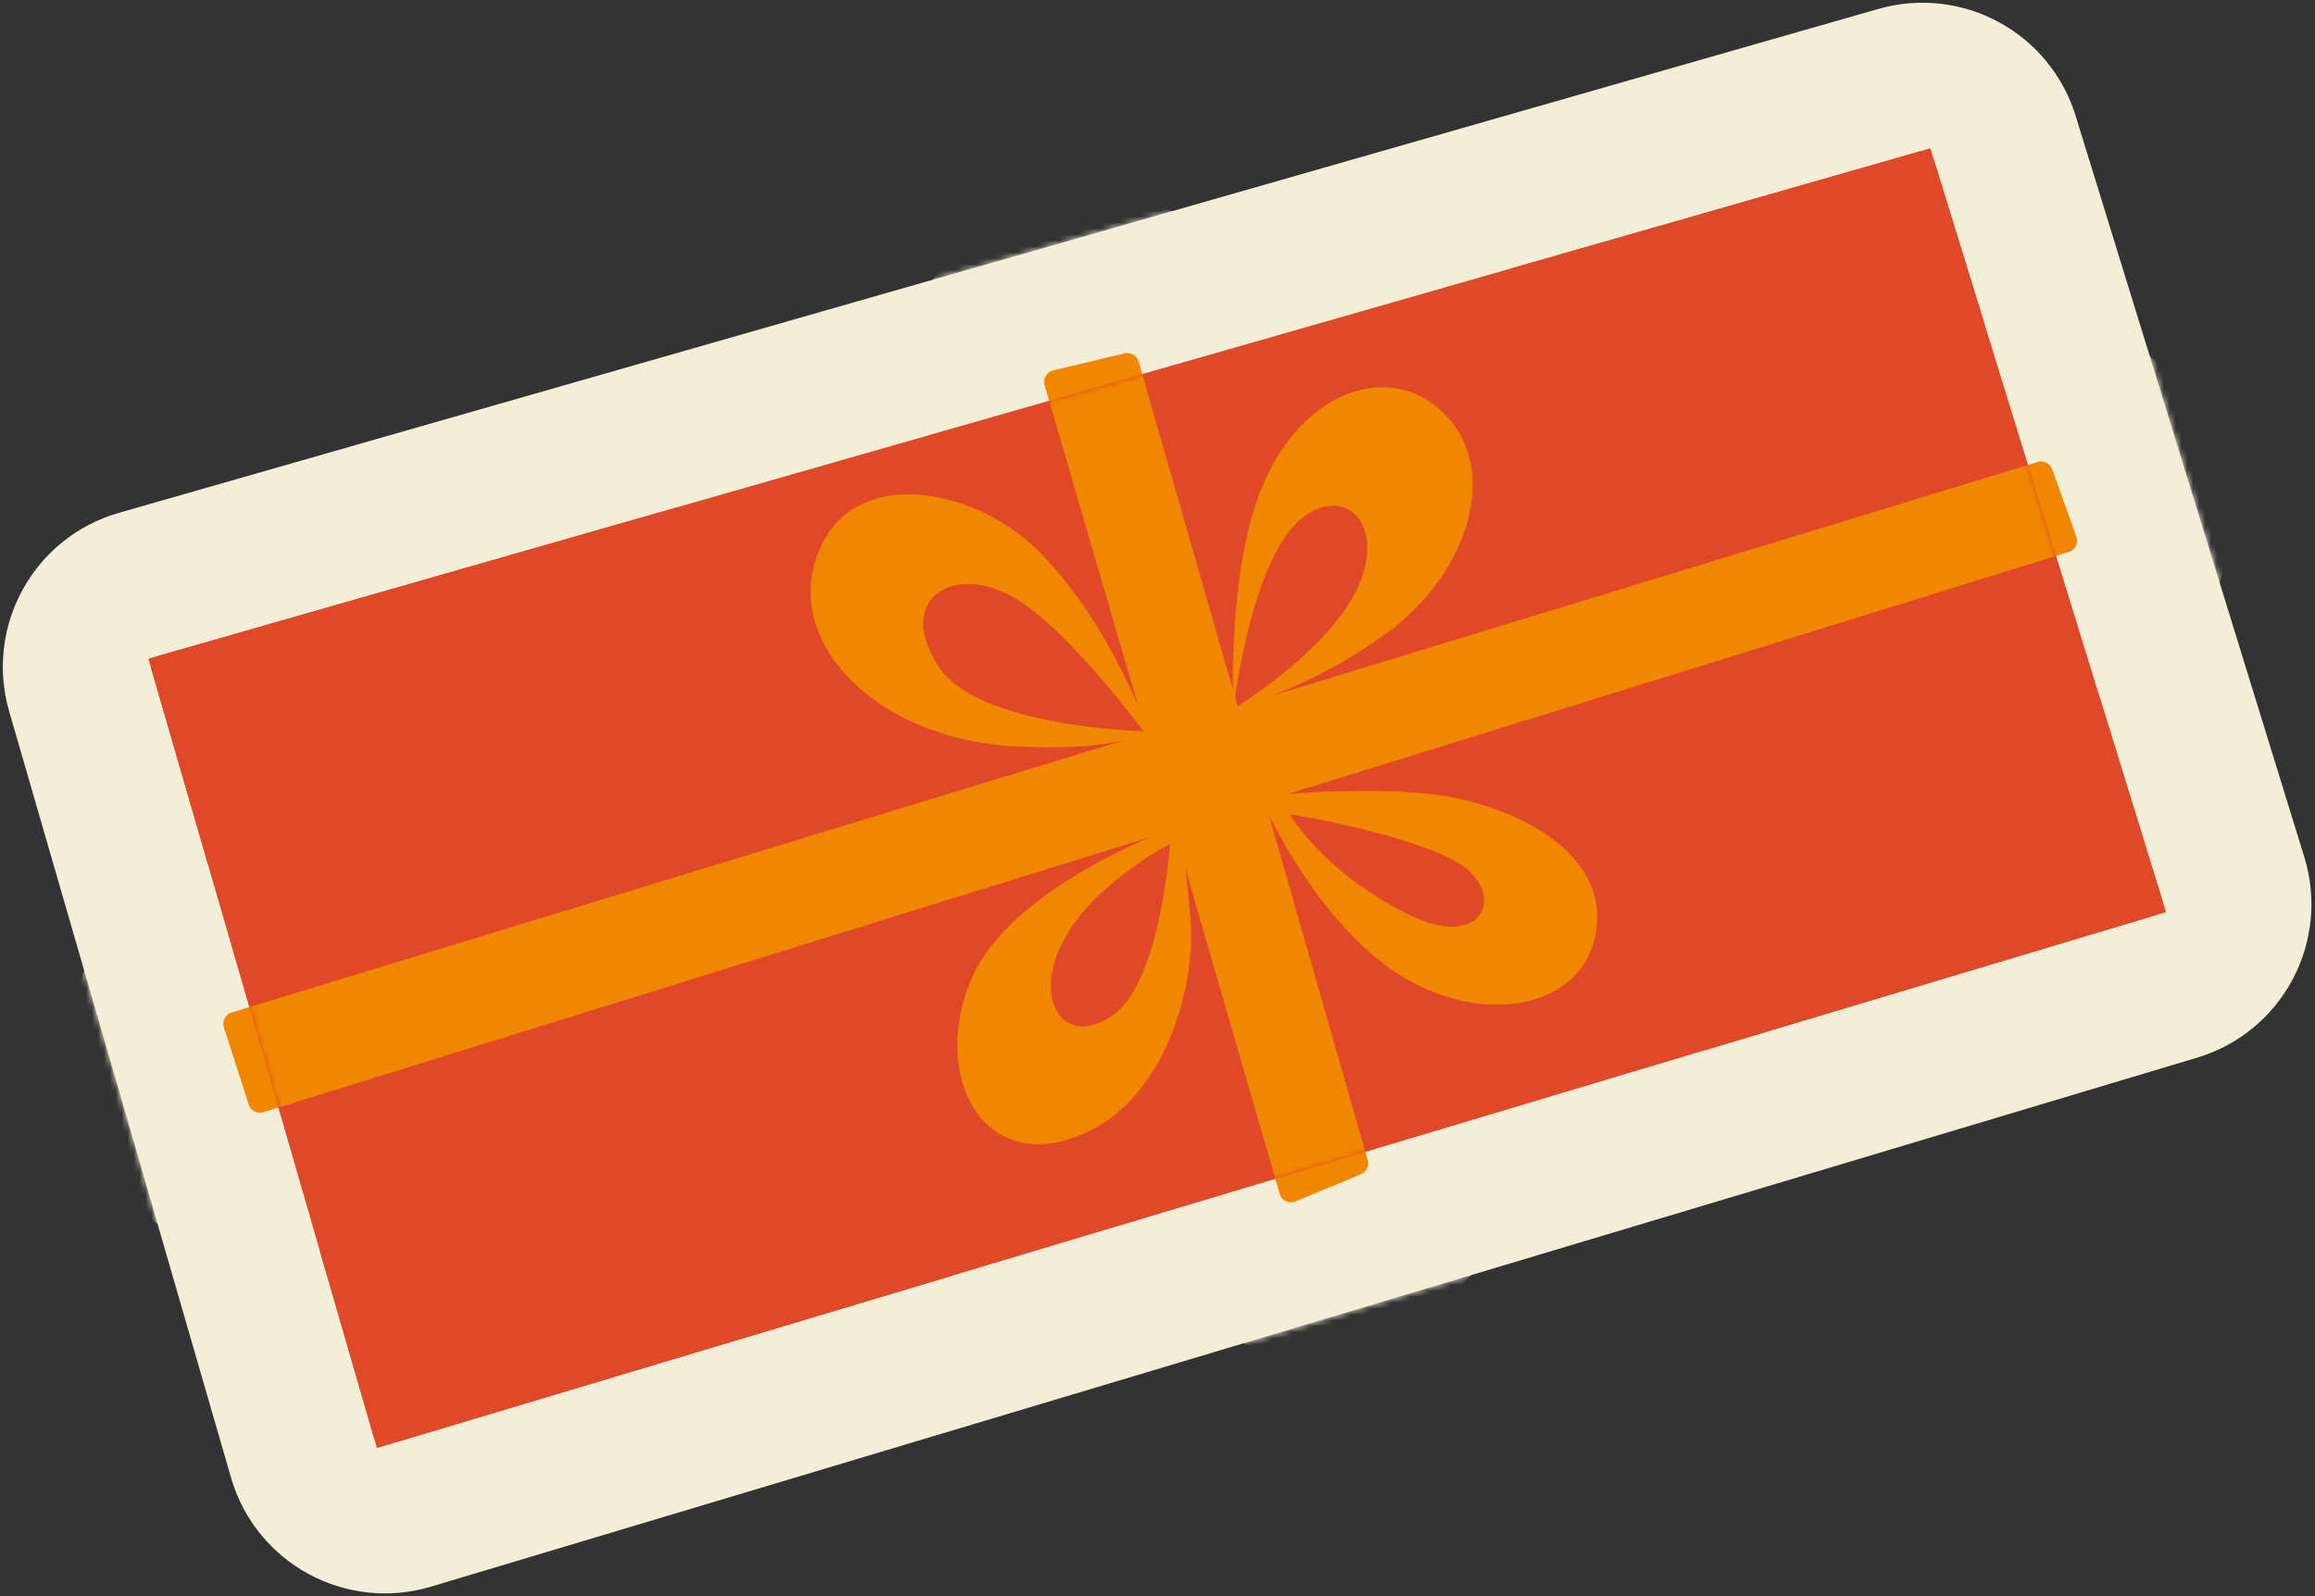<?xml version="1.0" encoding="UTF-8"?> <svg xmlns="http://www.w3.org/2000/svg" width="390" height="269" viewBox="0 0 390 269" fill="none"><rect x="0" y="0" width="390" height="269" fill="#333333" stroke="none"/> <path d="M376.25 148.089L337.723 23.188C335.396 15.645 327.462 11.349 319.874 13.523L23.485 98.431C15.772 100.641 11.319 108.695 13.551 116.402L50.932 245.537C53.173 253.28 61.3 257.708 69.021 255.395L366.556 166.253C374.271 163.941 378.624 155.785 376.25 148.089Z" fill="#DF4828" stroke="#F3EED8" stroke-width="25"></path> <path d="M206.036 109.355C204.025 108.632 201.942 107.4 200.172 105.435C197.234 102.175 196.066 97.868 196.717 93.697C197.566 88.255 198.949 82.2 201.307 76.686L201.311 76.676C205.804 66.192 213.504 57.969 223.168 54.48C233.279 50.83 244.527 52.895 252.627 61.353L206.036 109.355ZM206.036 109.355C205.193 112.874 205.693 116.595 207.394 119.722C208.901 122.491 211.513 125.082 215.19 126.364C219.038 127.705 222.953 127.229 226.142 125.689C230.659 123.508 235.861 120.583 241.01 116.767C249.842 110.307 256.404 101.275 259.169 91.596C261.955 81.846 261.06 70.159 252.629 61.355L206.036 109.355ZM217.838 92.308C217.838 92.308 217.838 92.315 217.837 92.328C217.838 92.315 217.838 92.308 217.838 92.308Z" fill="#F18700" stroke="#F3EED8" stroke-width="25"></path> <path d="M184.145 84.368L184.131 84.354L184.117 84.34C176.481 76.568 165.37 71.274 154.518 70.835C148.95 70.61 142.841 71.654 137.353 75.016C131.685 78.488 127.58 83.894 125.468 90.675C121.345 103.854 126.717 116.027 135.232 124.155C143.659 132.198 155.835 137.245 169.026 138.169L169.035 138.17L169.045 138.171C183.027 139.129 191.451 137.443 196.073 135.843C204.335 132.984 207.217 124.183 204.604 117.382C202.693 112.409 196.101 96.616 184.145 84.368ZM167.953 104.309C167.953 104.309 167.954 104.312 167.956 104.318C167.954 104.312 167.953 104.309 167.953 104.309Z" fill="#F18700" stroke="#F3EED8" stroke-width="25"></path> <path d="M213.067 154.485C212.534 147.225 211.824 142.157 211.34 139.256C209.841 130.276 200.462 124.868 191.882 128.285C188.26 129.727 180.868 132.908 173.407 137.621C166.32 142.098 157.291 149.108 152.691 158.874L152.677 158.904L152.663 158.934C147.744 169.523 147.284 181.916 152.448 191.638C155.107 196.646 159.392 201.084 165.346 203.491C171.326 205.91 177.827 205.813 184.084 203.814C196.639 199.852 204.097 189.959 208.129 180.915C212.144 171.909 213.62 161.974 213.067 154.485Z" fill="#F18700" stroke="#F3EED8" stroke-width="25"></path> <path d="M202.147 142.047C204.787 147.514 212.233 161.575 224.301 171.388C233.771 179.129 245.53 182.786 256.243 181.585C267.202 180.356 278.407 173.495 281.067 159.9L281.069 159.893L281.07 159.886C283.774 145.979 275.819 136.024 267.822 130.494C260.008 125.09 250.243 122.243 242.37 121.375C231.511 120.178 219.045 121.042 213.864 121.492C204.103 122.339 197.639 132.711 202.147 142.047Z" fill="#F18700" stroke="#F3EED8" stroke-width="25"></path> <mask id="mask0_137_335" style="mask-type:luminance" maskUnits="userSpaceOnUse" x="0" y="0" width="390" height="269"> <path d="M376.25 148.089L337.723 23.188C335.396 15.645 327.462 11.349 319.874 13.523L23.485 98.431C15.772 100.641 11.319 108.695 13.551 116.402L50.932 245.537C53.173 253.28 61.3 257.708 69.021 255.395L366.556 166.253C374.271 163.941 378.624 155.785 376.25 148.089Z" fill="white" stroke="white" stroke-width="25"></path> </mask> <g mask="url(#mask0_137_335)"> <path d="M361.567 86.225L357.513 74.887C354.905 67.597 347.031 63.641 339.626 65.902L217.007 103.334L203.842 57.488C201.702 50.035 194.077 45.584 186.535 47.387L174.538 50.254C166.477 52.181 161.668 60.46 163.988 68.416L177.644 115.247L35.394 158.652C27.654 161.014 23.345 169.254 25.821 176.958L29.994 189.94C32.427 197.51 40.502 201.708 48.096 199.351L189.339 155.514L203.572 204.631C205.978 212.936 215.071 217.302 223.056 213.988L234.044 209.429C240.848 206.605 244.454 199.129 242.427 192.047L228.482 143.318L352.208 104.958C360.089 102.514 364.346 93.995 361.567 86.225Z" fill="#F18700" stroke="#F3EED8" stroke-width="25"></path> </g> <path d="M325.2 25L364.9 153.7L63.5 244L25 111L325.2 25Z" fill="#DF4828"></path> <path d="M243.6 70C234.6 60.6 219.7 65.5 212.8 81.6C206.6 96.1 207.8 119.4 207.8 119.4C207.8 119.4 210 100.5 216.1 91.1C222.8 80.6 233.2 85.2 229.6 96.8C226 108.4 207.9 119.4 207.9 119.4C207.9 119.4 221.2 115.9 233.6 106.7C247.3 96.7 252.7 79.5 243.6 70Z" fill="#F18700"></path> <path d="M175.2 93.1C164 81.7 142.5 78 137.4 94.4C132.7 109.4 148.5 124.2 169.9 125.7C187.4 126.9 193.5 123.4 193.5 123.4C193.5 123.4 187.5 105.7 175.2 93.1ZM158.1 112.3C150.7 100.9 160.6 94.8 170.8 100.7C179.9 105.9 192.6 123.2 192.6 123.2C192.6 123.2 164.8 122.6 158.1 112.3Z" fill="#F18700"></path> <path d="M200.6 155.4C199.8 144.5 198.6 139.1 198.6 139.1C198.6 139.1 171.3 148.7 164 164.2C156.8 179.7 164.4 197 180.3 191.9C196.2 186.9 201.4 166.2 200.6 155.4ZM187.7 170.9C179.7 176.8 174 169.2 178.8 159.2C183.6 149.2 197.1 142.2 197.1 142.2C197.1 142.2 195.6 165 187.7 170.9Z" fill="#F18700"></path> <path d="M241 133.8C228.3 132.4 212.3 134.2 212.3 134.2C212.3 134.2 219.4 151.3 232.2 161.7C246.5 173.4 266.1 171.3 268.8 157.5C271.6 143.1 253.7 135.2 241 133.8ZM237.5 154.2C222.8 147 217.3 137.2 217.3 137.2C217.3 137.2 235 140 244.6 144.8C254.3 149.7 250.4 160.6 237.5 154.2Z" fill="#F18700"></path> <mask id="mask1_137_335" style="mask-type:luminance" maskUnits="userSpaceOnUse" x="25" y="25" width="340" height="219"> <path d="M325.2 25L364.9 153.7L63.5 244L25 111L325.2 25Z" fill="white"></path> </mask> <g mask="url(#mask1_137_335)"> <path d="M350.5 92.4L345.1 77.3L208.5 119L191.3 59.1L175.4 62.9L193.1 123.6L37.1 171.2L42.5 188L197.8 139.8L216.2 203.3L230.9 197.2L213.1 135L350.5 92.4Z" fill="#F18700"></path> </g> </svg> 